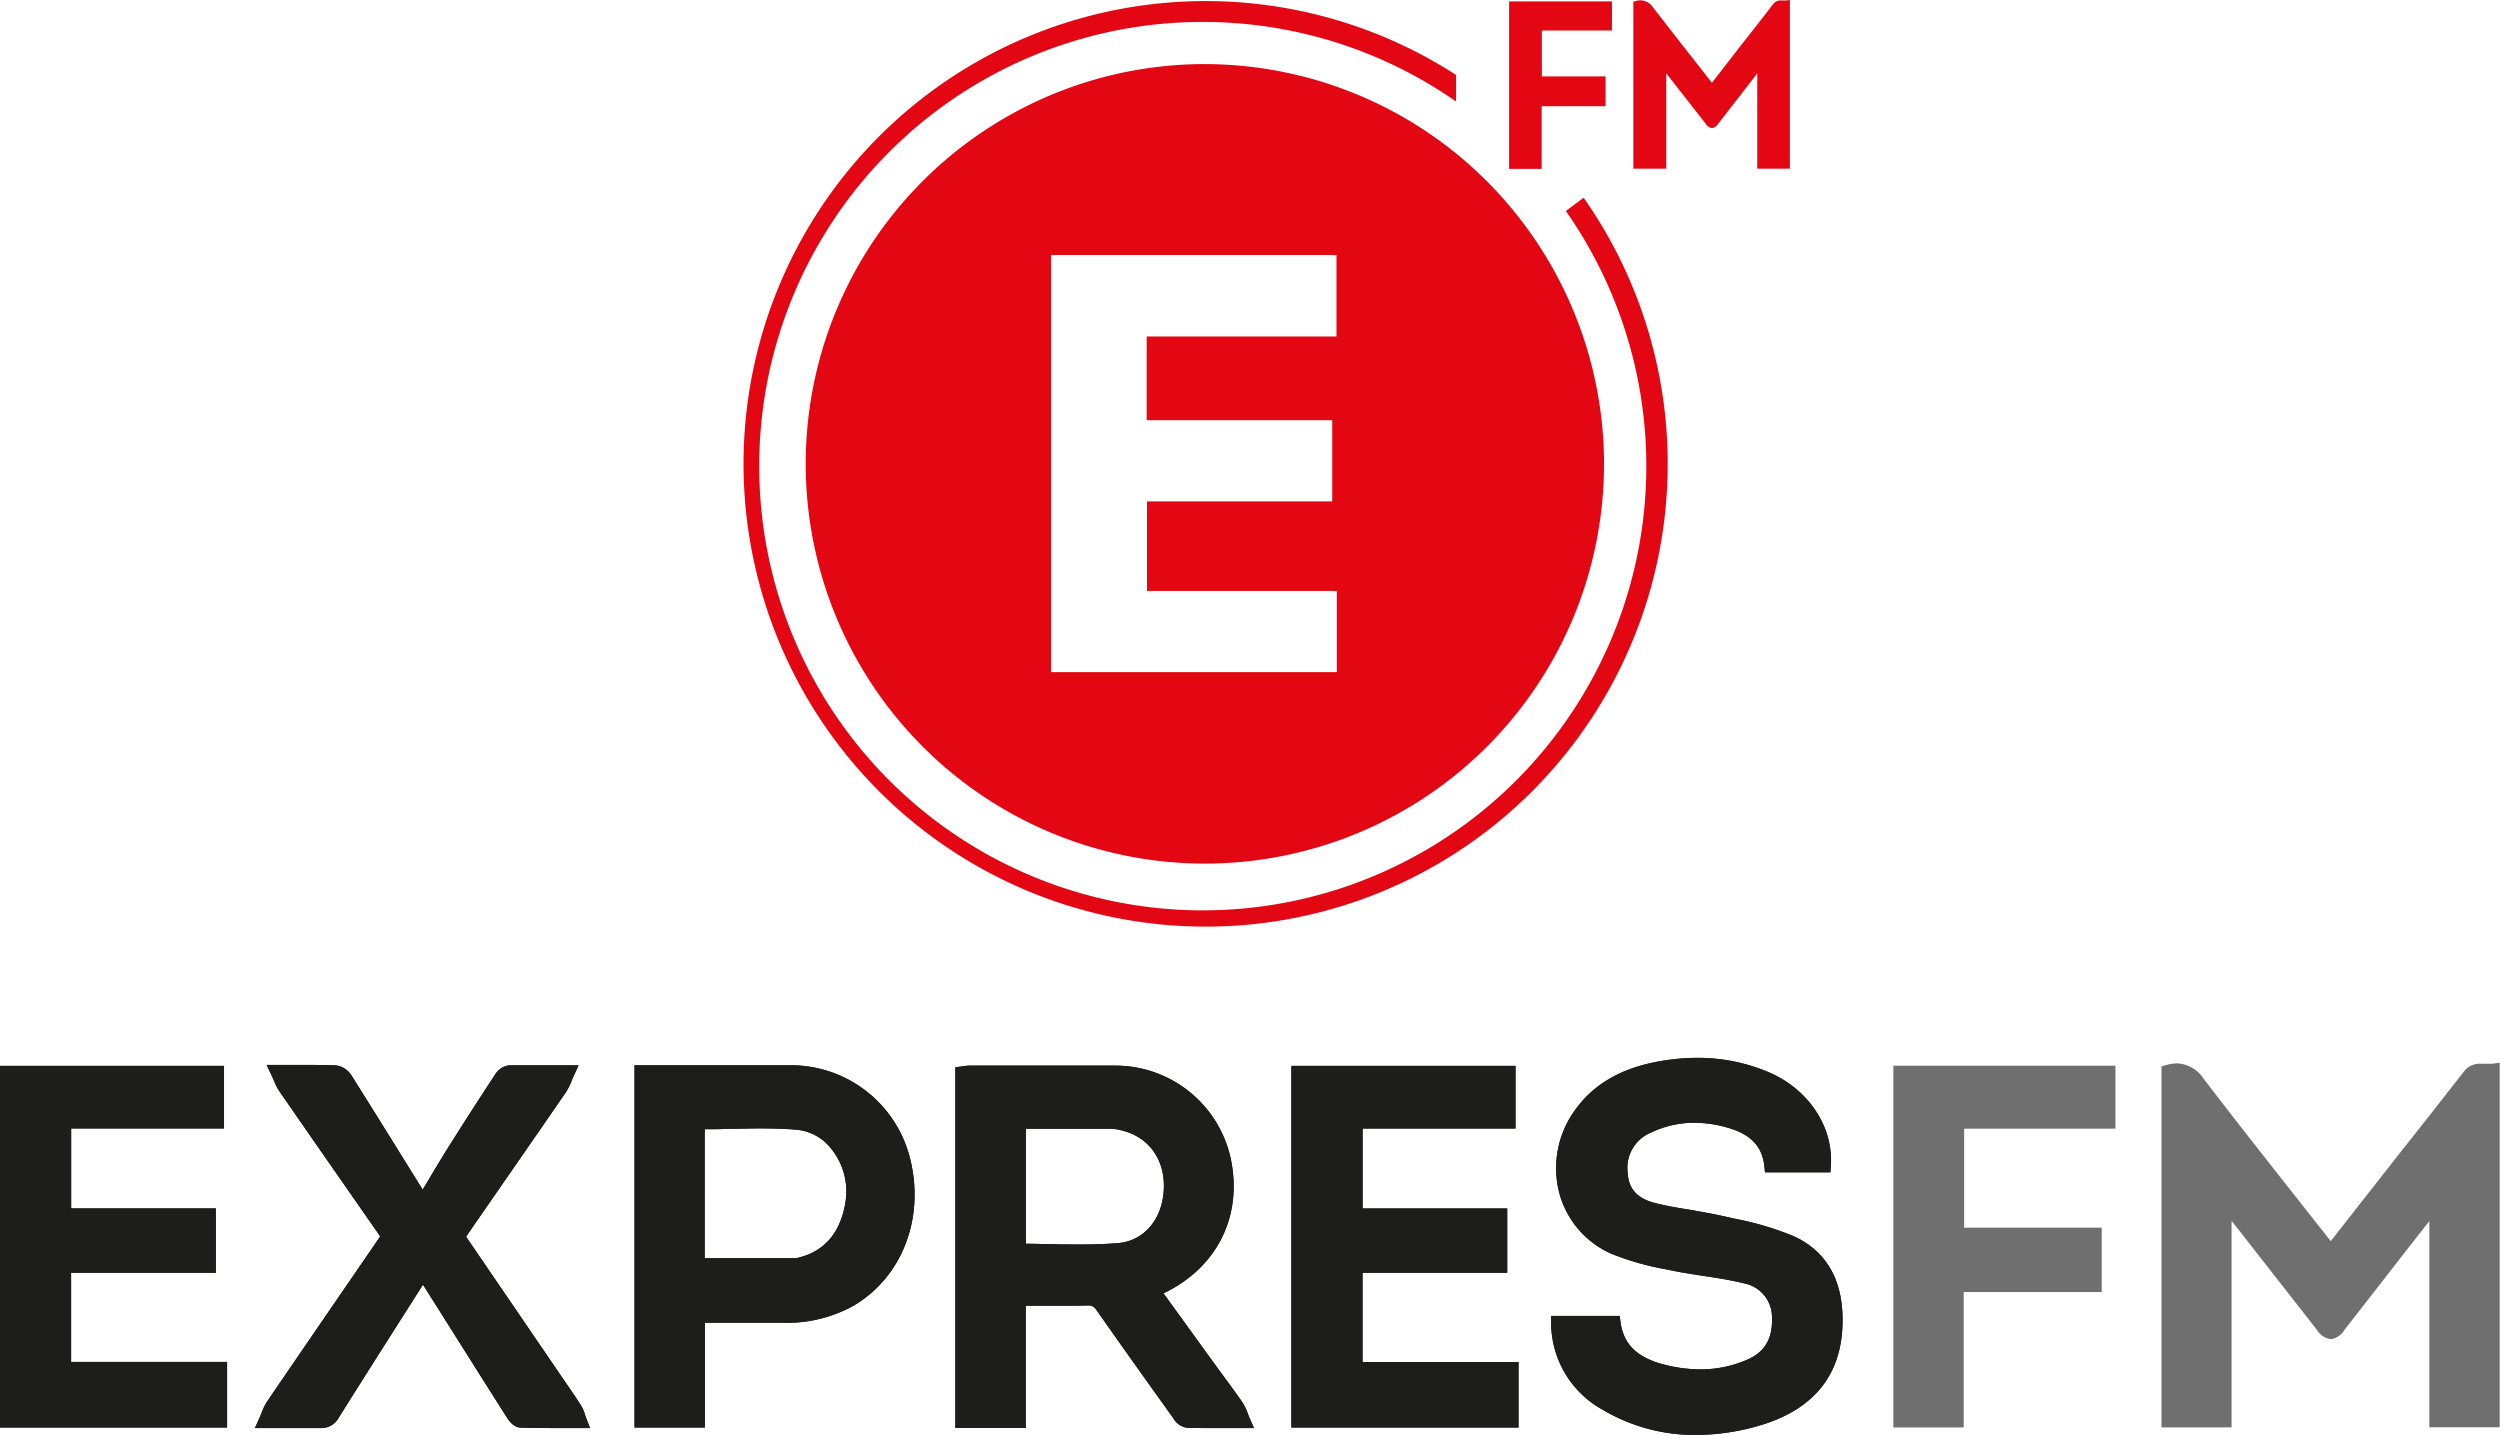 <svg width="209" height="120" fill="none" xmlns="http://www.w3.org/2000/svg"><g clip-path="url(#a)"><path d="M208.385 88.926c-.07.005-.139.005-.209 0h-.792a1.683 1.683 0 0 0-1.429.684 729.53 729.53 0 0 1-5.422 6.897l-5.684 7.253-2.648-3.362c-2.68-3.394-5.355-6.788-7.983-10.224a2.786 2.786 0 0 0-2.216-1.275c-.311.002-.62.05-.917.141l-.386.115v30.177h5.86v-17.274l7.123 9.102a1.622 1.622 0 0 0 1.173.793 1.57 1.57 0 0 0 1.147-.778l5.109-6.563c.616-.799 1.982-2.522 1.982-2.522v17.231h5.881V88.842l-.589.084Z" fill="#706F6F"/><path d="M104.503 118.637a9.273 9.273 0 0 1-.199-.491 4.357 4.357 0 0 0-.432-.903 107.943 107.943 0 0 0-1.684-2.334l-.814-1.112-4.119-5.692h.052c4.5-2.172 6.627-6.522 5.558-11.357a9.875 9.875 0 0 0-3.475-5.516 9.855 9.855 0 0 0-6.15-2.145H81.014a3.332 3.332 0 0 0-.495.053l-.652.083v30.15h5.886V109.16h2.68c.834 0 1.663 0 2.524-.026a.771.771 0 0 1 .73.422 1111.07 1111.07 0 0 0 6.408 9.013 1.574 1.574 0 0 0 1.105.789c.782.026 1.564.031 2.362.031h3.269l-.328-.752Zm-7.206-19.263c-.104 2.554-1.653 4.381-3.858 4.553-.934.074-1.935.11-3.16.11-.829 0-1.658 0-2.492-.031-.673 0-1.345-.026-2.023-.032v-9.613h7.07c.337.012.671.064.996.157 2.226.564 3.556 2.423 3.467 4.856Z" fill="#1D1D1B"/><path d="M104.503 118.637a9.273 9.273 0 0 1-.199-.491 4.357 4.357 0 0 0-.432-.903 107.943 107.943 0 0 0-1.684-2.334l-.814-1.112-4.119-5.692h.052c4.5-2.172 6.627-6.522 5.558-11.357a9.875 9.875 0 0 0-3.475-5.516 9.855 9.855 0 0 0-6.15-2.145H81.014a3.332 3.332 0 0 0-.495.053l-.652.083v30.15h5.886V109.16h2.68c.834 0 1.663 0 2.524-.026a.771.771 0 0 1 .73.422 1111.07 1111.07 0 0 0 6.408 9.013 1.574 1.574 0 0 0 1.105.789c.782.026 1.564.031 2.362.031h3.269l-.328-.752Zm-7.206-19.263c-.104 2.554-1.653 4.381-3.858 4.553-.934.074-1.935.11-3.16.11-.829 0-1.658 0-2.492-.031-.673 0-1.345-.026-2.023-.032v-9.613h7.07c.337.012.671.064.996.157 2.226.564 3.556 2.423 3.467 4.856ZM149.958 103.348a25.485 25.485 0 0 0-4.969-1.472l-.861-.194c-.891-.203-1.798-.35-2.706-.522-1.016-.162-2.085-.334-3.071-.59-1.47-.376-2.195-1.164-2.273-2.49a3.198 3.198 0 0 1 .397-2.042 3.183 3.183 0 0 1 1.569-1.363 8.414 8.414 0 0 1 3.608-.815c.953.01 1.901.153 2.815.423 1.903.549 2.868 1.567 3.035 3.238l.052.485h5.469l.037-.522c.229-3.29-1.882-6.46-5.261-7.874a15.156 15.156 0 0 0-5.892-1.175c-1.208.005-2.413.129-3.597.37-2.957.601-5.12 1.896-6.617 3.97a8.25 8.25 0 0 0-1.335 6.965 7.727 7.727 0 0 0 4.323 5.06c1.484.6 3.027 1.041 4.604 1.316l.396.083c.902.188 1.814.329 2.727.465 1.126.172 2.289.35 3.394.626a2.873 2.873 0 0 1 2.336 2.778c.078 1.818-.579 2.961-2.086 3.609a9.765 9.765 0 0 1-3.905.804 12.327 12.327 0 0 1-3.003-.397c-2.294-.585-3.426-1.697-3.676-3.608l-.057-.465h-5.736v.553a8.316 8.316 0 0 0 4.344 7.311 15.098 15.098 0 0 0 7.669 2.089 19.08 19.08 0 0 0 5.798-.909c4.171-1.347 6.387-4.104 6.544-8.193.14-3.686-1.236-6.209-4.072-7.514Z" fill="#1D1D1B"/><path d="M149.958 103.348a25.485 25.485 0 0 0-4.969-1.472l-.861-.194c-.891-.203-1.798-.35-2.706-.522-1.016-.162-2.085-.334-3.071-.59-1.47-.376-2.195-1.164-2.273-2.49a3.198 3.198 0 0 1 .397-2.042 3.183 3.183 0 0 1 1.569-1.363 8.414 8.414 0 0 1 3.608-.815c.953.01 1.901.153 2.815.423 1.903.549 2.868 1.567 3.035 3.238l.052.485h5.469l.037-.522c.229-3.29-1.882-6.46-5.261-7.874a15.156 15.156 0 0 0-5.892-1.175c-1.208.005-2.413.129-3.597.37-2.957.601-5.12 1.896-6.617 3.97a8.25 8.25 0 0 0-1.335 6.965 7.727 7.727 0 0 0 4.323 5.06c1.484.6 3.027 1.041 4.604 1.316l.396.083c.902.188 1.814.329 2.727.465 1.126.172 2.289.35 3.394.626a2.873 2.873 0 0 1 2.336 2.778c.078 1.818-.579 2.961-2.086 3.609a9.765 9.765 0 0 1-3.905.804 12.327 12.327 0 0 1-3.003-.397c-2.294-.585-3.426-1.697-3.676-3.608l-.057-.465h-5.736v.553a8.316 8.316 0 0 0 4.344 7.311 15.098 15.098 0 0 0 7.669 2.089 19.08 19.08 0 0 0 5.798-.909c4.171-1.347 6.387-4.104 6.544-8.193.14-3.686-1.236-6.209-4.072-7.514ZM76.05 96.722a10.282 10.282 0 0 0-3.662-5.528 10.256 10.256 0 0 0-6.27-2.138H53.046v30.286h5.882v-8.762h6.486c2.09.073 4.16-.427 5.985-1.446 4.088-2.444 5.955-7.42 4.651-12.412Zm-9.286 8.412-.14.047h-7.712V94.403c.688 0 1.371 0 2.054-.036.845 0 1.684-.032 2.524-.032 1.23 0 2.237.037 3.17.115a4.165 4.165 0 0 1 2.873 1.64 5.662 5.662 0 0 1 1.173 4.229c-.36 2.622-1.726 4.287-3.942 4.815Z" fill="#1D1D1B"/><path d="M76.05 96.722a10.282 10.282 0 0 0-3.662-5.528 10.256 10.256 0 0 0-6.27-2.138H53.046v30.286h5.882v-8.762h6.486c2.09.073 4.16-.427 5.985-1.446 4.088-2.444 5.955-7.42 4.651-12.412Zm-9.286 8.412-.14.047h-7.712V94.403c.688 0 1.371 0 2.054-.036.845 0 1.684-.032 2.524-.032 1.23 0 2.237.037 3.17.115a4.165 4.165 0 0 1 2.873 1.64 5.662 5.662 0 0 1 1.173 4.229c-.36 2.622-1.726 4.287-3.942 4.815ZM5.944 113.859v-7.451H18.04v-5.384H5.95v-6.683h12.778v-5.233H0v30.234h18.984v-5.483H5.944Z" fill="#1D1D1B"/><path d="M5.944 113.859v-7.451H18.04v-5.384H5.95v-6.683h12.778v-5.233H0v30.234h18.984v-5.483H5.944ZM113.909 113.865v-7.457h12.096v-5.378h-12.091v-6.684h12.784v-5.238h-18.739v30.234h18.99v-5.477h-13.04Z" fill="#1D1D1B"/><path d="M113.909 113.865v-7.457h12.096v-5.378h-12.091v-6.684h12.784v-5.238h-18.739v30.234h18.99v-5.477h-13.04ZM49.042 118.658a7.931 7.931 0 0 1-.146-.418 3.133 3.133 0 0 0-.334-.767c-.547-.841-1.115-1.666-1.684-2.491l-7.914-11.592.255-.381 2.148-3.102c1.989-2.869 3.972-5.737 5.95-8.605.191-.301.35-.621.474-.956.068-.162.14-.334.23-.522l.349-.763h-5.804a1.614 1.614 0 0 0-1.157.742 375.492 375.492 0 0 0-3.65 5.665 118.002 118.002 0 0 0-1.95 3.201l-.474.784-1.491-2.397c-1.481-2.392-2.97-4.78-4.469-7.164a1.811 1.811 0 0 0-1.288-.825 55.548 55.548 0 0 0-2.304-.037h-3.494l.37.773c.09.188.168.365.235.522.123.318.279.623.464.909 2.336 3.376 4.679 6.75 7.029 10.119l1.392 2c-.047.078-.094.157-.146.23l-2.19 3.196c-2.374 3.453-4.741 6.91-7.101 10.37-.193.299-.35.62-.47.955-.067.162-.135.335-.219.523l-.344.757H26.8a1.64 1.64 0 0 0 1.522-.872c1.644-2.622 3.295-5.232 4.953-7.833l2.086-3.279 1.616 2.559c1.797 2.858 3.6 5.71 5.407 8.558.156.245.574.815 1.11.83.84.026 1.685.037 2.555.037h3.28l-.287-.726Z" fill="#1D1D1B"/><path d="M49.042 118.658a7.931 7.931 0 0 1-.146-.418 3.133 3.133 0 0 0-.334-.767c-.547-.841-1.115-1.666-1.684-2.491l-7.914-11.592.255-.381 2.148-3.102c1.989-2.869 3.972-5.737 5.95-8.605.191-.301.35-.621.474-.956.068-.162.14-.334.23-.522l.349-.763h-5.804a1.614 1.614 0 0 0-1.157.742 375.492 375.492 0 0 0-3.65 5.665 118.002 118.002 0 0 0-1.95 3.201l-.474.784-1.491-2.397c-1.481-2.392-2.97-4.78-4.469-7.164a1.811 1.811 0 0 0-1.288-.825 55.548 55.548 0 0 0-2.304-.037h-3.494l.37.773c.09.188.168.365.235.522.123.318.279.623.464.909 2.336 3.376 4.679 6.75 7.029 10.119l1.392 2c-.047.078-.094.157-.146.23l-2.19 3.196c-2.374 3.453-4.741 6.91-7.101 10.37-.193.299-.35.62-.47.955-.067.162-.135.335-.219.523l-.344.757H26.8a1.64 1.64 0 0 0 1.522-.872c1.644-2.622 3.295-5.232 4.953-7.833l2.086-3.279 1.616 2.559c1.797 2.858 3.6 5.71 5.407 8.558.156.245.574.815 1.11.83.84.026 1.685.037 2.555.037h3.28l-.287-.726Z" fill="#1D1D1B"/><path d="M176.851 94.356v-5.263h-18.567v30.244h5.881v-11.321h11.539v-5.383h-11.502v-8.277h12.649Z" fill="#706F6F"/><path d="m132.392 16.527-1.486 1.112a37.177 37.177 0 0 1-6.477 49.743 37.045 37.045 0 0 1-25.43 8.692A37.055 37.055 0 0 1 74.383 65.28 37.162 37.162 0 0 1 63.51 40.673a37.172 37.172 0 0 1 8.577-25.503A37.067 37.067 0 0 1 95.611 2.164a37.037 37.037 0 0 1 26.118 6.321V6.266A38.581 38.581 0 0 0 94.469.611 38.618 38.618 0 0 0 70.49 14.778 38.727 38.727 0 0 0 62.25 41.41a38.712 38.712 0 0 0 11.775 25.265 38.6 38.6 0 0 0 25.676 10.775 38.594 38.594 0 0 0 26.242-9.309 38.702 38.702 0 0 0 13.178-24.56 38.726 38.726 0 0 0-6.729-27.053ZM136.547 14.099V.146l.183-.052c.136-.044.279-.067.422-.068a1.317 1.317 0 0 1 1.043.59 696.092 696.092 0 0 0 3.697 4.736l1.225 1.567 2.607-3.358a222.67 222.67 0 0 0 2.497-3.206.798.798 0 0 1 .663-.318H149.348l.286-.042v14.104h-2.727V6.136L146 7.31l-2.362 3.04a.733.733 0 0 1-.521.36.75.75 0 0 1-.521-.366L139.3 6.13V14.1h-2.753Z" fill="#E30613"/><path d="M126.161 14.12V.115h8.598v2.439h-5.86v3.832h5.328v2.491h-5.344v5.243h-2.722ZM100.728 5.357c-6.6 0-13.052 1.96-18.54 5.632a33.409 33.409 0 0 0-12.29 14.998A33.466 33.466 0 0 0 68 45.297a33.435 33.435 0 0 0 9.132 17.111 33.354 33.354 0 0 0 17.086 9.146 33.324 33.324 0 0 0 19.28-1.902 33.377 33.377 0 0 0 14.975-12.308 33.452 33.452 0 0 0 5.624-18.567 33.484 33.484 0 0 0-9.786-23.618 33.385 33.385 0 0 0-23.583-9.8Zm11.001 22.772H95.863v6.997h15.512v6.789H95.889v7.488h15.866v6.788h-23.89V21.32h23.864v6.808Z" fill="#E30613"/></g><defs><clipPath id="a"><path fill="#fff" d="M0 0h209v120H0z"/></clipPath></defs></svg>
